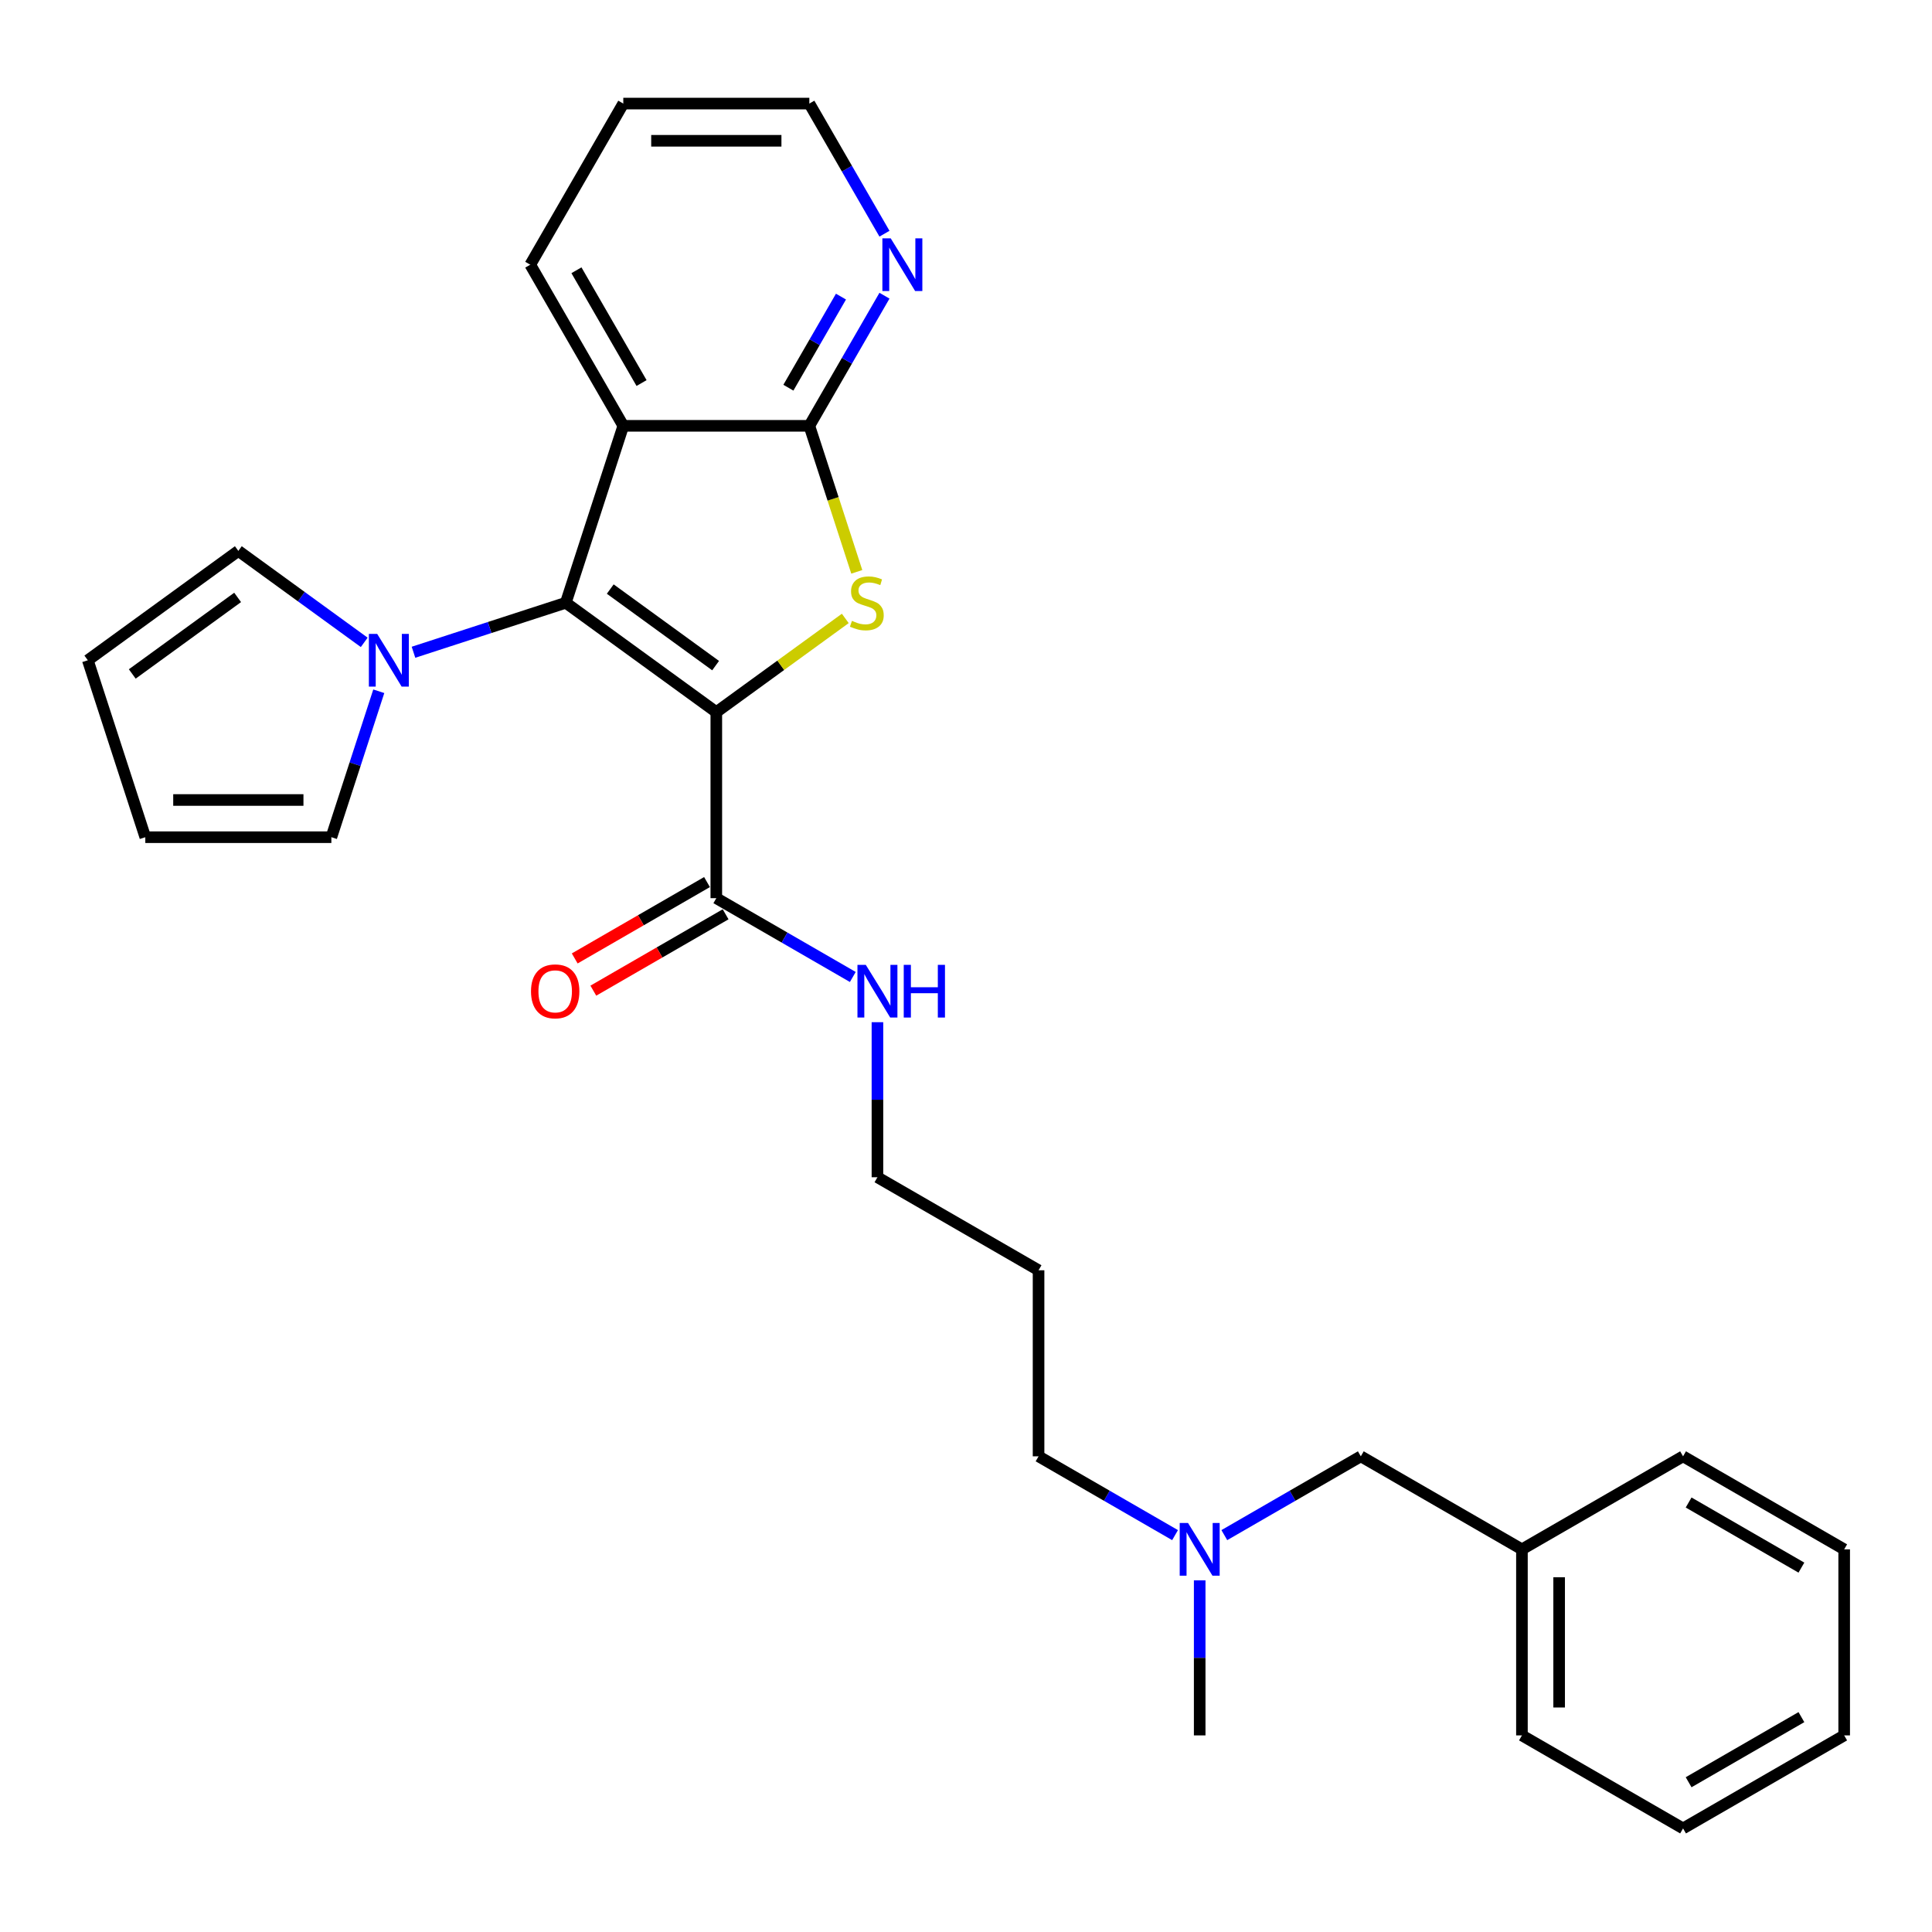 <?xml version='1.0' encoding='iso-8859-1'?>
<svg version='1.1' baseProfile='full'
              xmlns='http://www.w3.org/2000/svg'
                      xmlns:rdkit='http://www.rdkit.org/xml'
                      xmlns:xlink='http://www.w3.org/1999/xlink'
                  xml:space='preserve'
width='1000px' height='1000px' viewBox='0 0 1000 1000'>
<!-- END OF HEADER -->
<rect style='opacity:1.0;fill:#FFFFFF;stroke:none' width='1000' height='1000' x='0' y='0'> </rect>
<path class='bond-0' d='M 370.763,368.595 L 292.856,311.992' style='fill:none;fill-rule:evenodd;stroke:#000000;stroke-width:6px;stroke-linecap:butt;stroke-linejoin:miter;stroke-opacity:1' />
<path class='bond-0' d='M 370.398,344.523 L 315.862,304.9' style='fill:none;fill-rule:evenodd;stroke:#000000;stroke-width:6px;stroke-linecap:butt;stroke-linejoin:miter;stroke-opacity:1' />
<path class='bond-1' d='M 370.763,368.595 L 404.141,344.344' style='fill:none;fill-rule:evenodd;stroke:#000000;stroke-width:6px;stroke-linecap:butt;stroke-linejoin:miter;stroke-opacity:1' />
<path class='bond-1' d='M 404.141,344.344 L 437.519,320.094' style='fill:none;fill-rule:evenodd;stroke:#CCCC00;stroke-width:6px;stroke-linecap:butt;stroke-linejoin:miter;stroke-opacity:1' />
<path class='bond-5' d='M 370.763,368.595 L 370.763,464.894' style='fill:none;fill-rule:evenodd;stroke:#000000;stroke-width:6px;stroke-linecap:butt;stroke-linejoin:miter;stroke-opacity:1' />
<path class='bond-2' d='M 292.856,311.992 L 322.614,220.406' style='fill:none;fill-rule:evenodd;stroke:#000000;stroke-width:6px;stroke-linecap:butt;stroke-linejoin:miter;stroke-opacity:1' />
<path class='bond-4' d='M 292.856,311.992 L 253.438,324.799' style='fill:none;fill-rule:evenodd;stroke:#000000;stroke-width:6px;stroke-linecap:butt;stroke-linejoin:miter;stroke-opacity:1' />
<path class='bond-4' d='M 253.438,324.799 L 214.02,337.607' style='fill:none;fill-rule:evenodd;stroke:#0000FF;stroke-width:6px;stroke-linecap:butt;stroke-linejoin:miter;stroke-opacity:1' />
<path class='bond-3' d='M 443.471,295.987 L 431.192,258.196' style='fill:none;fill-rule:evenodd;stroke:#CCCC00;stroke-width:6px;stroke-linecap:butt;stroke-linejoin:miter;stroke-opacity:1' />
<path class='bond-3' d='M 431.192,258.196 L 418.913,220.406' style='fill:none;fill-rule:evenodd;stroke:#000000;stroke-width:6px;stroke-linecap:butt;stroke-linejoin:miter;stroke-opacity:1' />
<path class='bond-15' d='M 322.614,220.406 L 274.464,137.008' style='fill:none;fill-rule:evenodd;stroke:#000000;stroke-width:6px;stroke-linecap:butt;stroke-linejoin:miter;stroke-opacity:1' />
<path class='bond-15' d='M 332.071,198.266 L 298.366,139.888' style='fill:none;fill-rule:evenodd;stroke:#000000;stroke-width:6px;stroke-linecap:butt;stroke-linejoin:miter;stroke-opacity:1' />
<path class='bond-28' d='M 322.614,220.406 L 418.913,220.406' style='fill:none;fill-rule:evenodd;stroke:#000000;stroke-width:6px;stroke-linecap:butt;stroke-linejoin:miter;stroke-opacity:1' />
<path class='bond-6' d='M 418.913,220.406 L 438.356,186.729' style='fill:none;fill-rule:evenodd;stroke:#000000;stroke-width:6px;stroke-linecap:butt;stroke-linejoin:miter;stroke-opacity:1' />
<path class='bond-6' d='M 438.356,186.729 L 457.8,153.052' style='fill:none;fill-rule:evenodd;stroke:#0000FF;stroke-width:6px;stroke-linecap:butt;stroke-linejoin:miter;stroke-opacity:1' />
<path class='bond-6' d='M 408.066,200.673 L 421.677,177.099' style='fill:none;fill-rule:evenodd;stroke:#000000;stroke-width:6px;stroke-linecap:butt;stroke-linejoin:miter;stroke-opacity:1' />
<path class='bond-6' d='M 421.677,177.099 L 435.287,153.525' style='fill:none;fill-rule:evenodd;stroke:#0000FF;stroke-width:6px;stroke-linecap:butt;stroke-linejoin:miter;stroke-opacity:1' />
<path class='bond-7' d='M 196.057,357.793 L 183.784,395.564' style='fill:none;fill-rule:evenodd;stroke:#0000FF;stroke-width:6px;stroke-linecap:butt;stroke-linejoin:miter;stroke-opacity:1' />
<path class='bond-7' d='M 183.784,395.564 L 171.512,433.335' style='fill:none;fill-rule:evenodd;stroke:#000000;stroke-width:6px;stroke-linecap:butt;stroke-linejoin:miter;stroke-opacity:1' />
<path class='bond-8' d='M 188.52,332.486 L 155.941,308.816' style='fill:none;fill-rule:evenodd;stroke:#0000FF;stroke-width:6px;stroke-linecap:butt;stroke-linejoin:miter;stroke-opacity:1' />
<path class='bond-8' d='M 155.941,308.816 L 123.362,285.146' style='fill:none;fill-rule:evenodd;stroke:#000000;stroke-width:6px;stroke-linecap:butt;stroke-linejoin:miter;stroke-opacity:1' />
<path class='bond-9' d='M 365.948,456.554 L 331.713,476.32' style='fill:none;fill-rule:evenodd;stroke:#000000;stroke-width:6px;stroke-linecap:butt;stroke-linejoin:miter;stroke-opacity:1' />
<path class='bond-9' d='M 331.713,476.32 L 297.477,496.086' style='fill:none;fill-rule:evenodd;stroke:#FF0000;stroke-width:6px;stroke-linecap:butt;stroke-linejoin:miter;stroke-opacity:1' />
<path class='bond-9' d='M 375.578,473.234 L 341.343,492.999' style='fill:none;fill-rule:evenodd;stroke:#000000;stroke-width:6px;stroke-linecap:butt;stroke-linejoin:miter;stroke-opacity:1' />
<path class='bond-9' d='M 341.343,492.999 L 307.107,512.765' style='fill:none;fill-rule:evenodd;stroke:#FF0000;stroke-width:6px;stroke-linecap:butt;stroke-linejoin:miter;stroke-opacity:1' />
<path class='bond-12' d='M 370.763,464.894 L 406.087,485.288' style='fill:none;fill-rule:evenodd;stroke:#000000;stroke-width:6px;stroke-linecap:butt;stroke-linejoin:miter;stroke-opacity:1' />
<path class='bond-12' d='M 406.087,485.288 L 441.411,505.682' style='fill:none;fill-rule:evenodd;stroke:#0000FF;stroke-width:6px;stroke-linecap:butt;stroke-linejoin:miter;stroke-opacity:1' />
<path class='bond-18' d='M 457.8,120.965 L 438.356,87.288' style='fill:none;fill-rule:evenodd;stroke:#0000FF;stroke-width:6px;stroke-linecap:butt;stroke-linejoin:miter;stroke-opacity:1' />
<path class='bond-18' d='M 438.356,87.288 L 418.913,53.611' style='fill:none;fill-rule:evenodd;stroke:#000000;stroke-width:6px;stroke-linecap:butt;stroke-linejoin:miter;stroke-opacity:1' />
<path class='bond-10' d='M 171.512,433.335 L 75.213,433.335' style='fill:none;fill-rule:evenodd;stroke:#000000;stroke-width:6px;stroke-linecap:butt;stroke-linejoin:miter;stroke-opacity:1' />
<path class='bond-10' d='M 157.067,414.076 L 89.657,414.076' style='fill:none;fill-rule:evenodd;stroke:#000000;stroke-width:6px;stroke-linecap:butt;stroke-linejoin:miter;stroke-opacity:1' />
<path class='bond-11' d='M 123.362,285.146 L 45.455,341.75' style='fill:none;fill-rule:evenodd;stroke:#000000;stroke-width:6px;stroke-linecap:butt;stroke-linejoin:miter;stroke-opacity:1' />
<path class='bond-11' d='M 122.997,309.218 L 68.461,348.841' style='fill:none;fill-rule:evenodd;stroke:#000000;stroke-width:6px;stroke-linecap:butt;stroke-linejoin:miter;stroke-opacity:1' />
<path class='bond-29' d='M 75.213,433.335 L 45.455,341.75' style='fill:none;fill-rule:evenodd;stroke:#000000;stroke-width:6px;stroke-linecap:butt;stroke-linejoin:miter;stroke-opacity:1' />
<path class='bond-20' d='M 454.161,529.087 L 454.161,569.215' style='fill:none;fill-rule:evenodd;stroke:#0000FF;stroke-width:6px;stroke-linecap:butt;stroke-linejoin:miter;stroke-opacity:1' />
<path class='bond-20' d='M 454.161,569.215 L 454.161,609.342' style='fill:none;fill-rule:evenodd;stroke:#000000;stroke-width:6px;stroke-linecap:butt;stroke-linejoin:miter;stroke-opacity:1' />
<path class='bond-13' d='M 608.206,794.579 L 572.882,774.185' style='fill:none;fill-rule:evenodd;stroke:#0000FF;stroke-width:6px;stroke-linecap:butt;stroke-linejoin:miter;stroke-opacity:1' />
<path class='bond-13' d='M 572.882,774.185 L 537.558,753.791' style='fill:none;fill-rule:evenodd;stroke:#000000;stroke-width:6px;stroke-linecap:butt;stroke-linejoin:miter;stroke-opacity:1' />
<path class='bond-14' d='M 633.706,794.579 L 669.029,774.185' style='fill:none;fill-rule:evenodd;stroke:#0000FF;stroke-width:6px;stroke-linecap:butt;stroke-linejoin:miter;stroke-opacity:1' />
<path class='bond-14' d='M 669.029,774.185 L 704.353,753.791' style='fill:none;fill-rule:evenodd;stroke:#000000;stroke-width:6px;stroke-linecap:butt;stroke-linejoin:miter;stroke-opacity:1' />
<path class='bond-21' d='M 620.956,817.984 L 620.956,858.112' style='fill:none;fill-rule:evenodd;stroke:#0000FF;stroke-width:6px;stroke-linecap:butt;stroke-linejoin:miter;stroke-opacity:1' />
<path class='bond-21' d='M 620.956,858.112 L 620.956,898.24' style='fill:none;fill-rule:evenodd;stroke:#000000;stroke-width:6px;stroke-linecap:butt;stroke-linejoin:miter;stroke-opacity:1' />
<path class='bond-16' d='M 704.353,753.791 L 787.751,801.941' style='fill:none;fill-rule:evenodd;stroke:#000000;stroke-width:6px;stroke-linecap:butt;stroke-linejoin:miter;stroke-opacity:1' />
<path class='bond-24' d='M 274.464,137.008 L 322.614,53.611' style='fill:none;fill-rule:evenodd;stroke:#000000;stroke-width:6px;stroke-linecap:butt;stroke-linejoin:miter;stroke-opacity:1' />
<path class='bond-22' d='M 787.751,801.941 L 787.751,898.24' style='fill:none;fill-rule:evenodd;stroke:#000000;stroke-width:6px;stroke-linecap:butt;stroke-linejoin:miter;stroke-opacity:1' />
<path class='bond-22' d='M 807.01,816.385 L 807.01,883.795' style='fill:none;fill-rule:evenodd;stroke:#000000;stroke-width:6px;stroke-linecap:butt;stroke-linejoin:miter;stroke-opacity:1' />
<path class='bond-23' d='M 787.751,801.941 L 871.148,753.791' style='fill:none;fill-rule:evenodd;stroke:#000000;stroke-width:6px;stroke-linecap:butt;stroke-linejoin:miter;stroke-opacity:1' />
<path class='bond-17' d='M 537.558,657.492 L 454.161,609.342' style='fill:none;fill-rule:evenodd;stroke:#000000;stroke-width:6px;stroke-linecap:butt;stroke-linejoin:miter;stroke-opacity:1' />
<path class='bond-19' d='M 537.558,657.492 L 537.558,753.791' style='fill:none;fill-rule:evenodd;stroke:#000000;stroke-width:6px;stroke-linecap:butt;stroke-linejoin:miter;stroke-opacity:1' />
<path class='bond-30' d='M 418.913,53.611 L 322.614,53.611' style='fill:none;fill-rule:evenodd;stroke:#000000;stroke-width:6px;stroke-linecap:butt;stroke-linejoin:miter;stroke-opacity:1' />
<path class='bond-30' d='M 404.468,72.871 L 337.059,72.871' style='fill:none;fill-rule:evenodd;stroke:#000000;stroke-width:6px;stroke-linecap:butt;stroke-linejoin:miter;stroke-opacity:1' />
<path class='bond-26' d='M 787.751,898.24 L 871.148,946.389' style='fill:none;fill-rule:evenodd;stroke:#000000;stroke-width:6px;stroke-linecap:butt;stroke-linejoin:miter;stroke-opacity:1' />
<path class='bond-25' d='M 871.148,753.791 L 954.545,801.941' style='fill:none;fill-rule:evenodd;stroke:#000000;stroke-width:6px;stroke-linecap:butt;stroke-linejoin:miter;stroke-opacity:1' />
<path class='bond-25' d='M 874.028,777.693 L 932.406,811.398' style='fill:none;fill-rule:evenodd;stroke:#000000;stroke-width:6px;stroke-linecap:butt;stroke-linejoin:miter;stroke-opacity:1' />
<path class='bond-27' d='M 954.545,801.941 L 954.545,898.24' style='fill:none;fill-rule:evenodd;stroke:#000000;stroke-width:6px;stroke-linecap:butt;stroke-linejoin:miter;stroke-opacity:1' />
<path class='bond-31' d='M 871.148,946.389 L 954.545,898.24' style='fill:none;fill-rule:evenodd;stroke:#000000;stroke-width:6px;stroke-linecap:butt;stroke-linejoin:miter;stroke-opacity:1' />
<path class='bond-31' d='M 874.028,922.487 L 932.406,888.783' style='fill:none;fill-rule:evenodd;stroke:#000000;stroke-width:6px;stroke-linecap:butt;stroke-linejoin:miter;stroke-opacity:1' />
<path  class='atom-2' d='M 440.967 321.352
Q 441.275 321.467, 442.546 322.007
Q 443.817 322.546, 445.204 322.893
Q 446.629 323.201, 448.016 323.201
Q 450.597 323.201, 452.099 321.968
Q 453.601 320.697, 453.601 318.501
Q 453.601 316.999, 452.831 316.075
Q 452.099 315.15, 450.943 314.649
Q 449.788 314.149, 447.862 313.571
Q 445.435 312.839, 443.971 312.146
Q 442.546 311.452, 441.506 309.989
Q 440.505 308.525, 440.505 306.06
Q 440.505 302.631, 442.816 300.513
Q 445.166 298.394, 449.788 298.394
Q 452.947 298.394, 456.529 299.896
L 455.643 302.862
Q 452.369 301.514, 449.903 301.514
Q 447.246 301.514, 445.782 302.631
Q 444.318 303.71, 444.357 305.597
Q 444.357 307.061, 445.089 307.947
Q 445.859 308.833, 446.937 309.334
Q 448.055 309.834, 449.903 310.412
Q 452.369 311.183, 453.832 311.953
Q 455.296 312.723, 456.336 314.303
Q 457.415 315.843, 457.415 318.501
Q 457.415 322.276, 454.872 324.318
Q 452.369 326.321, 448.17 326.321
Q 445.743 326.321, 443.894 325.782
Q 442.084 325.281, 439.927 324.395
L 440.967 321.352
' fill='#CCCC00'/>
<path  class='atom-5' d='M 195.241 328.114
L 204.178 342.558
Q 205.064 343.984, 206.489 346.565
Q 207.914 349.145, 207.991 349.299
L 207.991 328.114
L 211.612 328.114
L 211.612 355.386
L 207.876 355.386
L 198.284 339.592
Q 197.167 337.744, 195.973 335.625
Q 194.818 333.506, 194.471 332.852
L 194.471 355.386
L 190.927 355.386
L 190.927 328.114
L 195.241 328.114
' fill='#0000FF'/>
<path  class='atom-7' d='M 461.034 123.372
L 469.971 137.817
Q 470.857 139.242, 472.282 141.823
Q 473.707 144.404, 473.784 144.558
L 473.784 123.372
L 477.405 123.372
L 477.405 150.644
L 473.668 150.644
L 464.077 134.851
Q 462.96 133.002, 461.766 130.884
Q 460.61 128.765, 460.264 128.11
L 460.264 150.644
L 456.72 150.644
L 456.72 123.372
L 461.034 123.372
' fill='#0000FF'/>
<path  class='atom-10' d='M 274.847 513.12
Q 274.847 506.572, 278.083 502.913
Q 281.318 499.253, 287.366 499.253
Q 293.413 499.253, 296.649 502.913
Q 299.885 506.572, 299.885 513.12
Q 299.885 519.746, 296.61 523.521
Q 293.336 527.257, 287.366 527.257
Q 281.357 527.257, 278.083 523.521
Q 274.847 519.784, 274.847 513.12
M 287.366 524.176
Q 291.526 524.176, 293.76 521.402
Q 296.033 518.59, 296.033 513.12
Q 296.033 507.766, 293.76 505.07
Q 291.526 502.335, 287.366 502.335
Q 283.206 502.335, 280.933 505.031
Q 278.699 507.728, 278.699 513.12
Q 278.699 518.629, 280.933 521.402
Q 283.206 524.176, 287.366 524.176
' fill='#FF0000'/>
<path  class='atom-13' d='M 448.132 499.407
L 457.069 513.852
Q 457.955 515.277, 459.38 517.858
Q 460.805 520.439, 460.882 520.593
L 460.882 499.407
L 464.503 499.407
L 464.503 526.679
L 460.767 526.679
L 451.175 510.886
Q 450.058 509.037, 448.864 506.919
Q 447.709 504.8, 447.362 504.145
L 447.362 526.679
L 443.818 526.679
L 443.818 499.407
L 448.132 499.407
' fill='#0000FF'/>
<path  class='atom-13' d='M 467.777 499.407
L 471.475 499.407
L 471.475 511.002
L 485.419 511.002
L 485.419 499.407
L 489.117 499.407
L 489.117 526.679
L 485.419 526.679
L 485.419 514.083
L 471.475 514.083
L 471.475 526.679
L 467.777 526.679
L 467.777 499.407
' fill='#0000FF'/>
<path  class='atom-14' d='M 614.927 788.305
L 623.864 802.75
Q 624.75 804.175, 626.175 806.756
Q 627.6 809.336, 627.677 809.49
L 627.677 788.305
L 631.298 788.305
L 631.298 815.577
L 627.562 815.577
L 617.97 799.784
Q 616.853 797.935, 615.659 795.816
Q 614.504 793.697, 614.157 793.043
L 614.157 815.577
L 610.613 815.577
L 610.613 788.305
L 614.927 788.305
' fill='#0000FF'/>
</svg>
